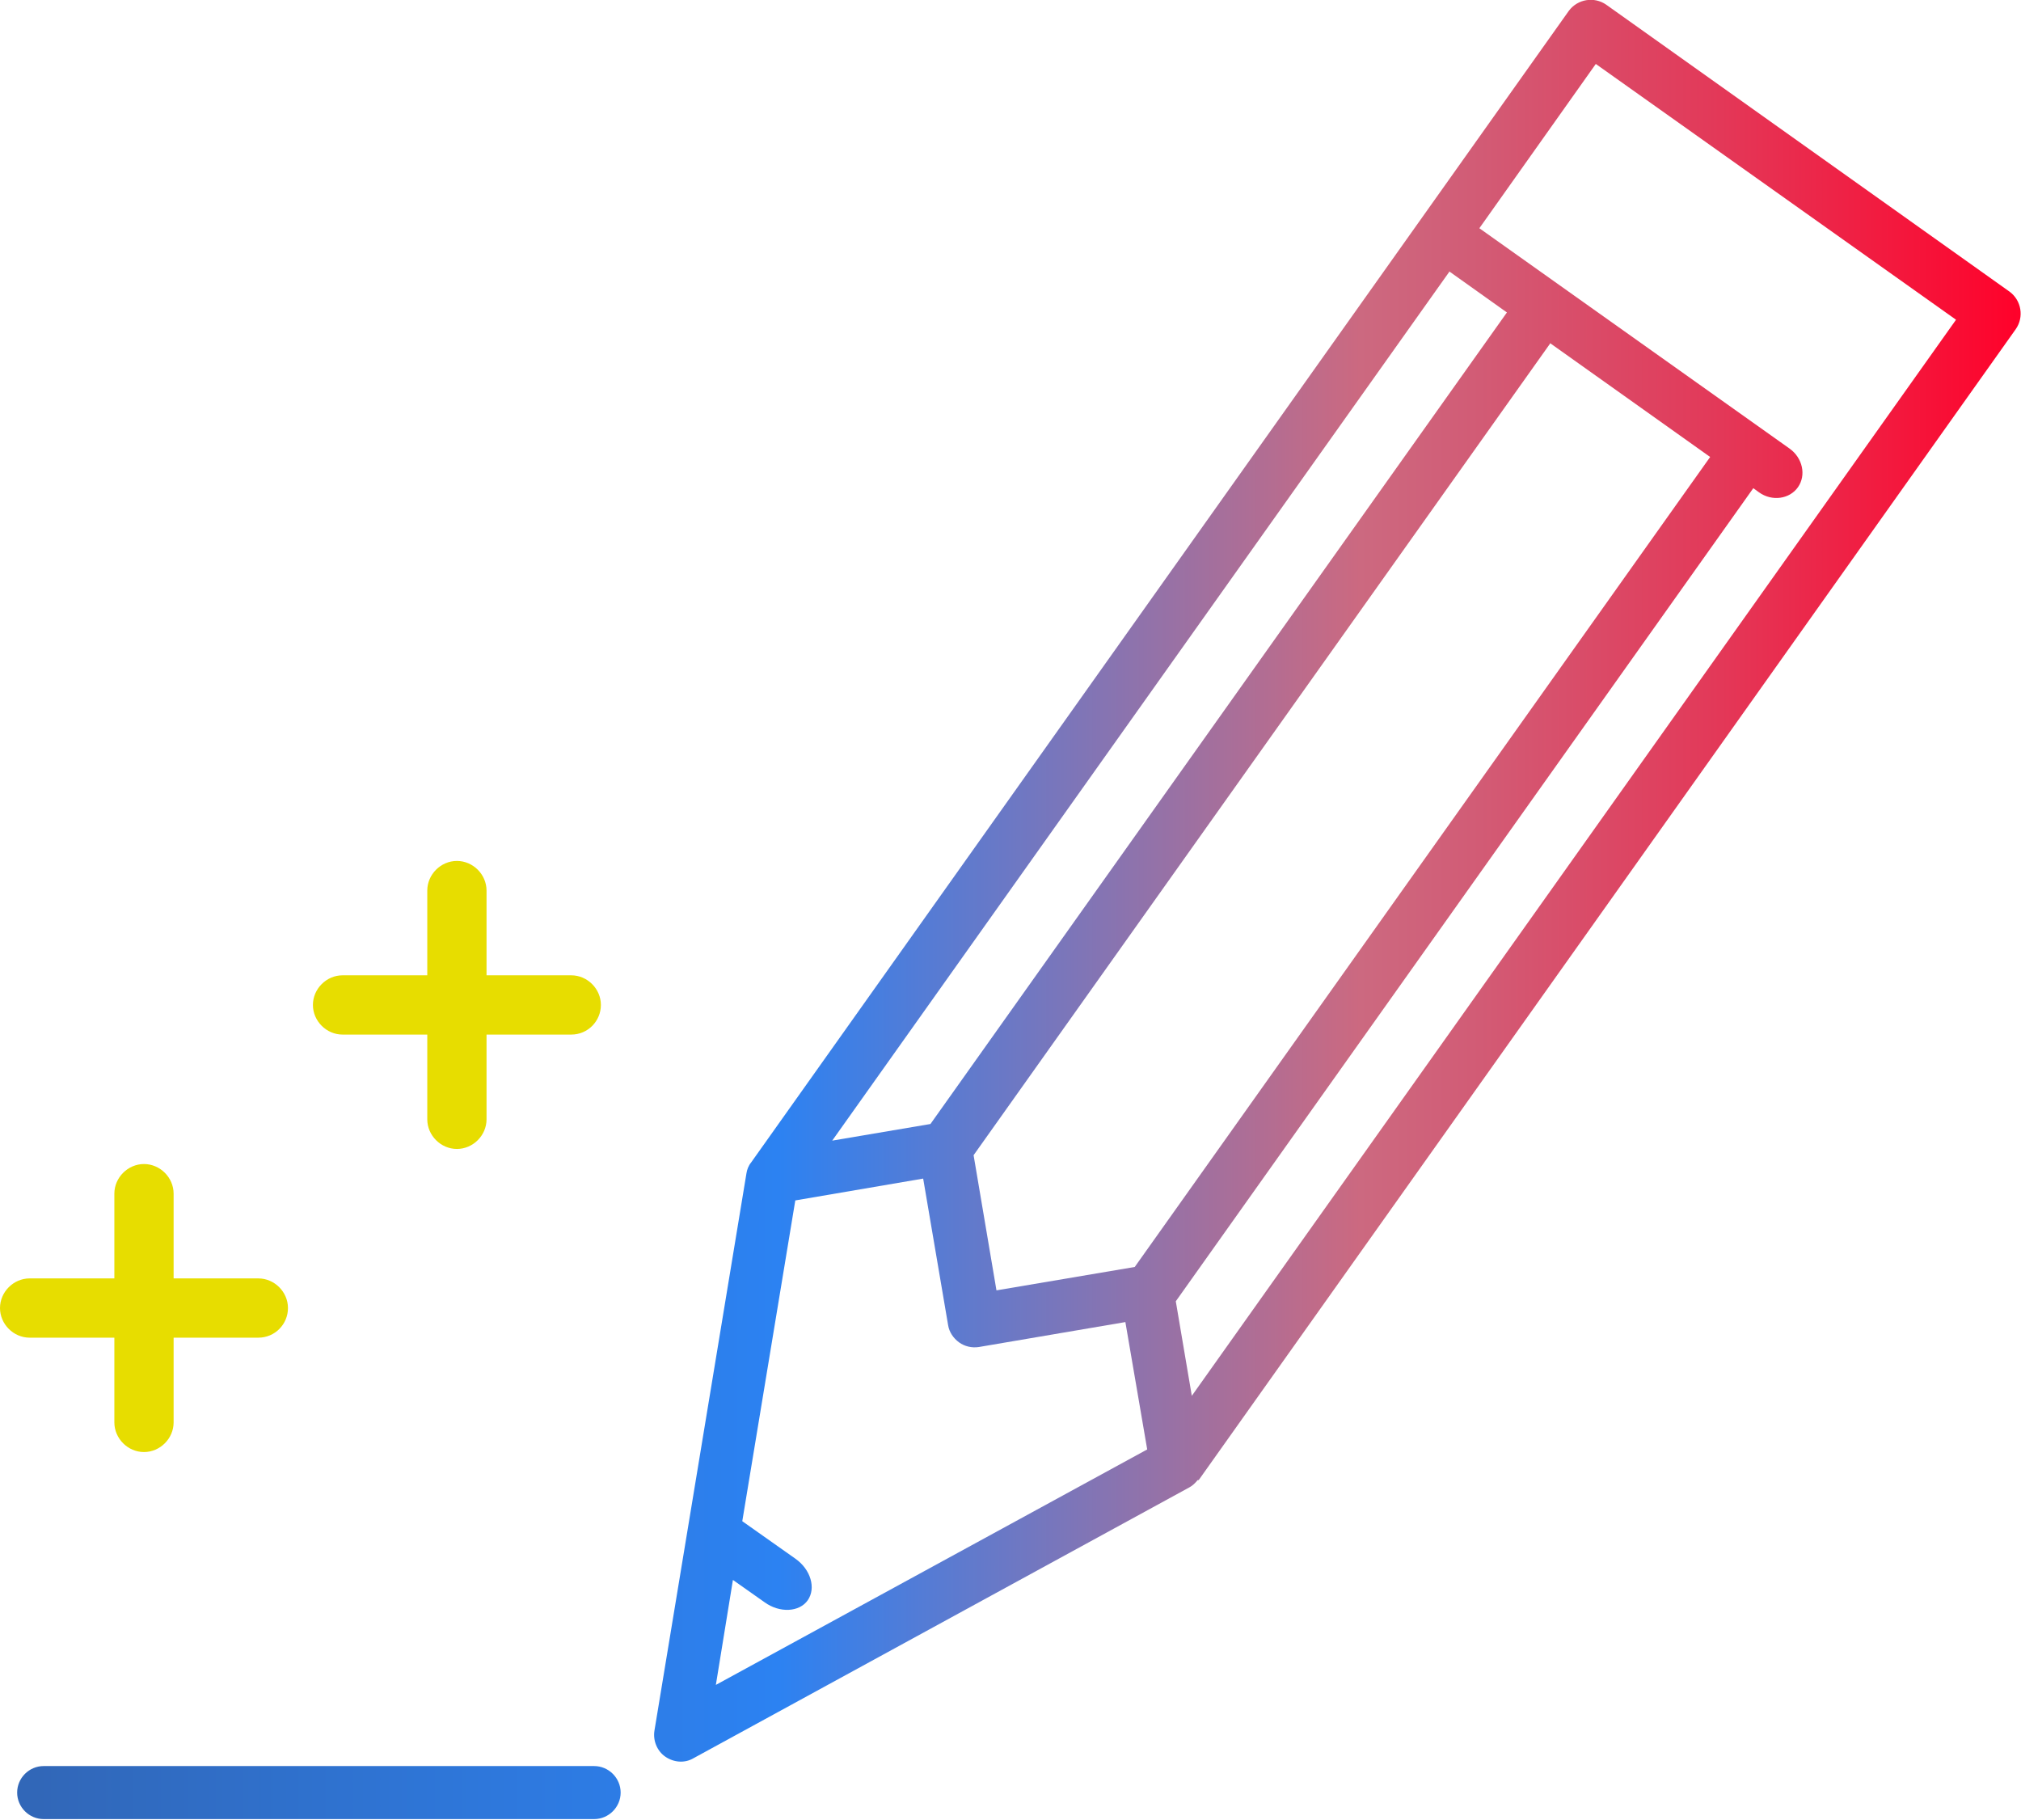 <svg viewBox="0 0 38.88 35" xmlns="http://www.w3.org/2000/svg" xmlns:xlink="http://www.w3.org/1999/xlink"><linearGradient id="a" gradientUnits="userSpaceOnUse" x1=".33" x2="38.88" y1="17.5" y2="17.5"><stop offset=".01" stop-color="#3167b8"/><stop offset=".38" stop-color="#2c82f2"/><stop offset=".67" stop-color="#cc6980"/><stop offset=".73" stop-color="#d25b75"/><stop offset=".85" stop-color="#e33858"/><stop offset="1" stop-color="#ff012a"/></linearGradient><path d="m10.99 18.76h-1.63v-1.63c0-.31-.26-.57-.57-.57s-.57.26-.57.57v1.63h-1.63c-.31 0-.57.26-.57.57s.26.57.57.57h1.63v1.63c0 .31.26.57.57.57s.57-.26.57-.57v-1.63h1.63c.32 0 .57-.26.57-.57s-.26-.57-.57-.57z" fill="#e7dd00"/><path d="m4.97 24.59h-1.63v-1.63c0-.31-.26-.57-.57-.57s-.57.26-.57.57v1.63h-1.63c-.31 0-.57.26-.57.57s.26.57.57.57h1.63v1.63c0 .31.26.57.57.57s.57-.26.57-.57v-1.63h1.63c.32 0 .57-.26.57-.57s-.26-.57-.57-.57z" fill="#e7dd00"/><path d="m38.66 5.61-7.76-5.52c-.23-.16-.55-.11-.72.12l-15.73 22.15c-.05.06-.08.14-.09.21l-1.77 10.72c-.03.19.05.39.21.5s.37.13.54.03l9.54-5.21c.06-.03.12-.09.16-.14h.02l15.72-22.14c.16-.23.11-.55-.12-.72zm-10.78-.39 1.11.79-11.09 15.61-1.89.32 11.87-16.71zm1.94 1.38 3.08 2.19-11.07 15.58-2.66.45-.44-2.6 11.09-15.61zm-16.05 25.82.33-2.03.61.43c.29.21.67.19.83-.04s.06-.59-.24-.8l-1.02-.72 1.02-6.17 2.46-.42.48 2.82c.02.13.1.25.21.33s.25.11.38.09l2.82-.48.42 2.45-8.3 4.53zm9.16-5.56-.31-1.83 11.11-15.64.11.08c.25.18.59.13.75-.1s.09-.56-.16-.74l-5.97-4.24 2.24-3.16 6.93 4.92-14.71 20.71zm-11.51 7.11h-10.58c-.28 0-.51.23-.51.51s.23.51.51.51h10.59c.28 0 .51-.23.51-.51s-.23-.51-.51-.51z" fill="url(#a)"/></svg>